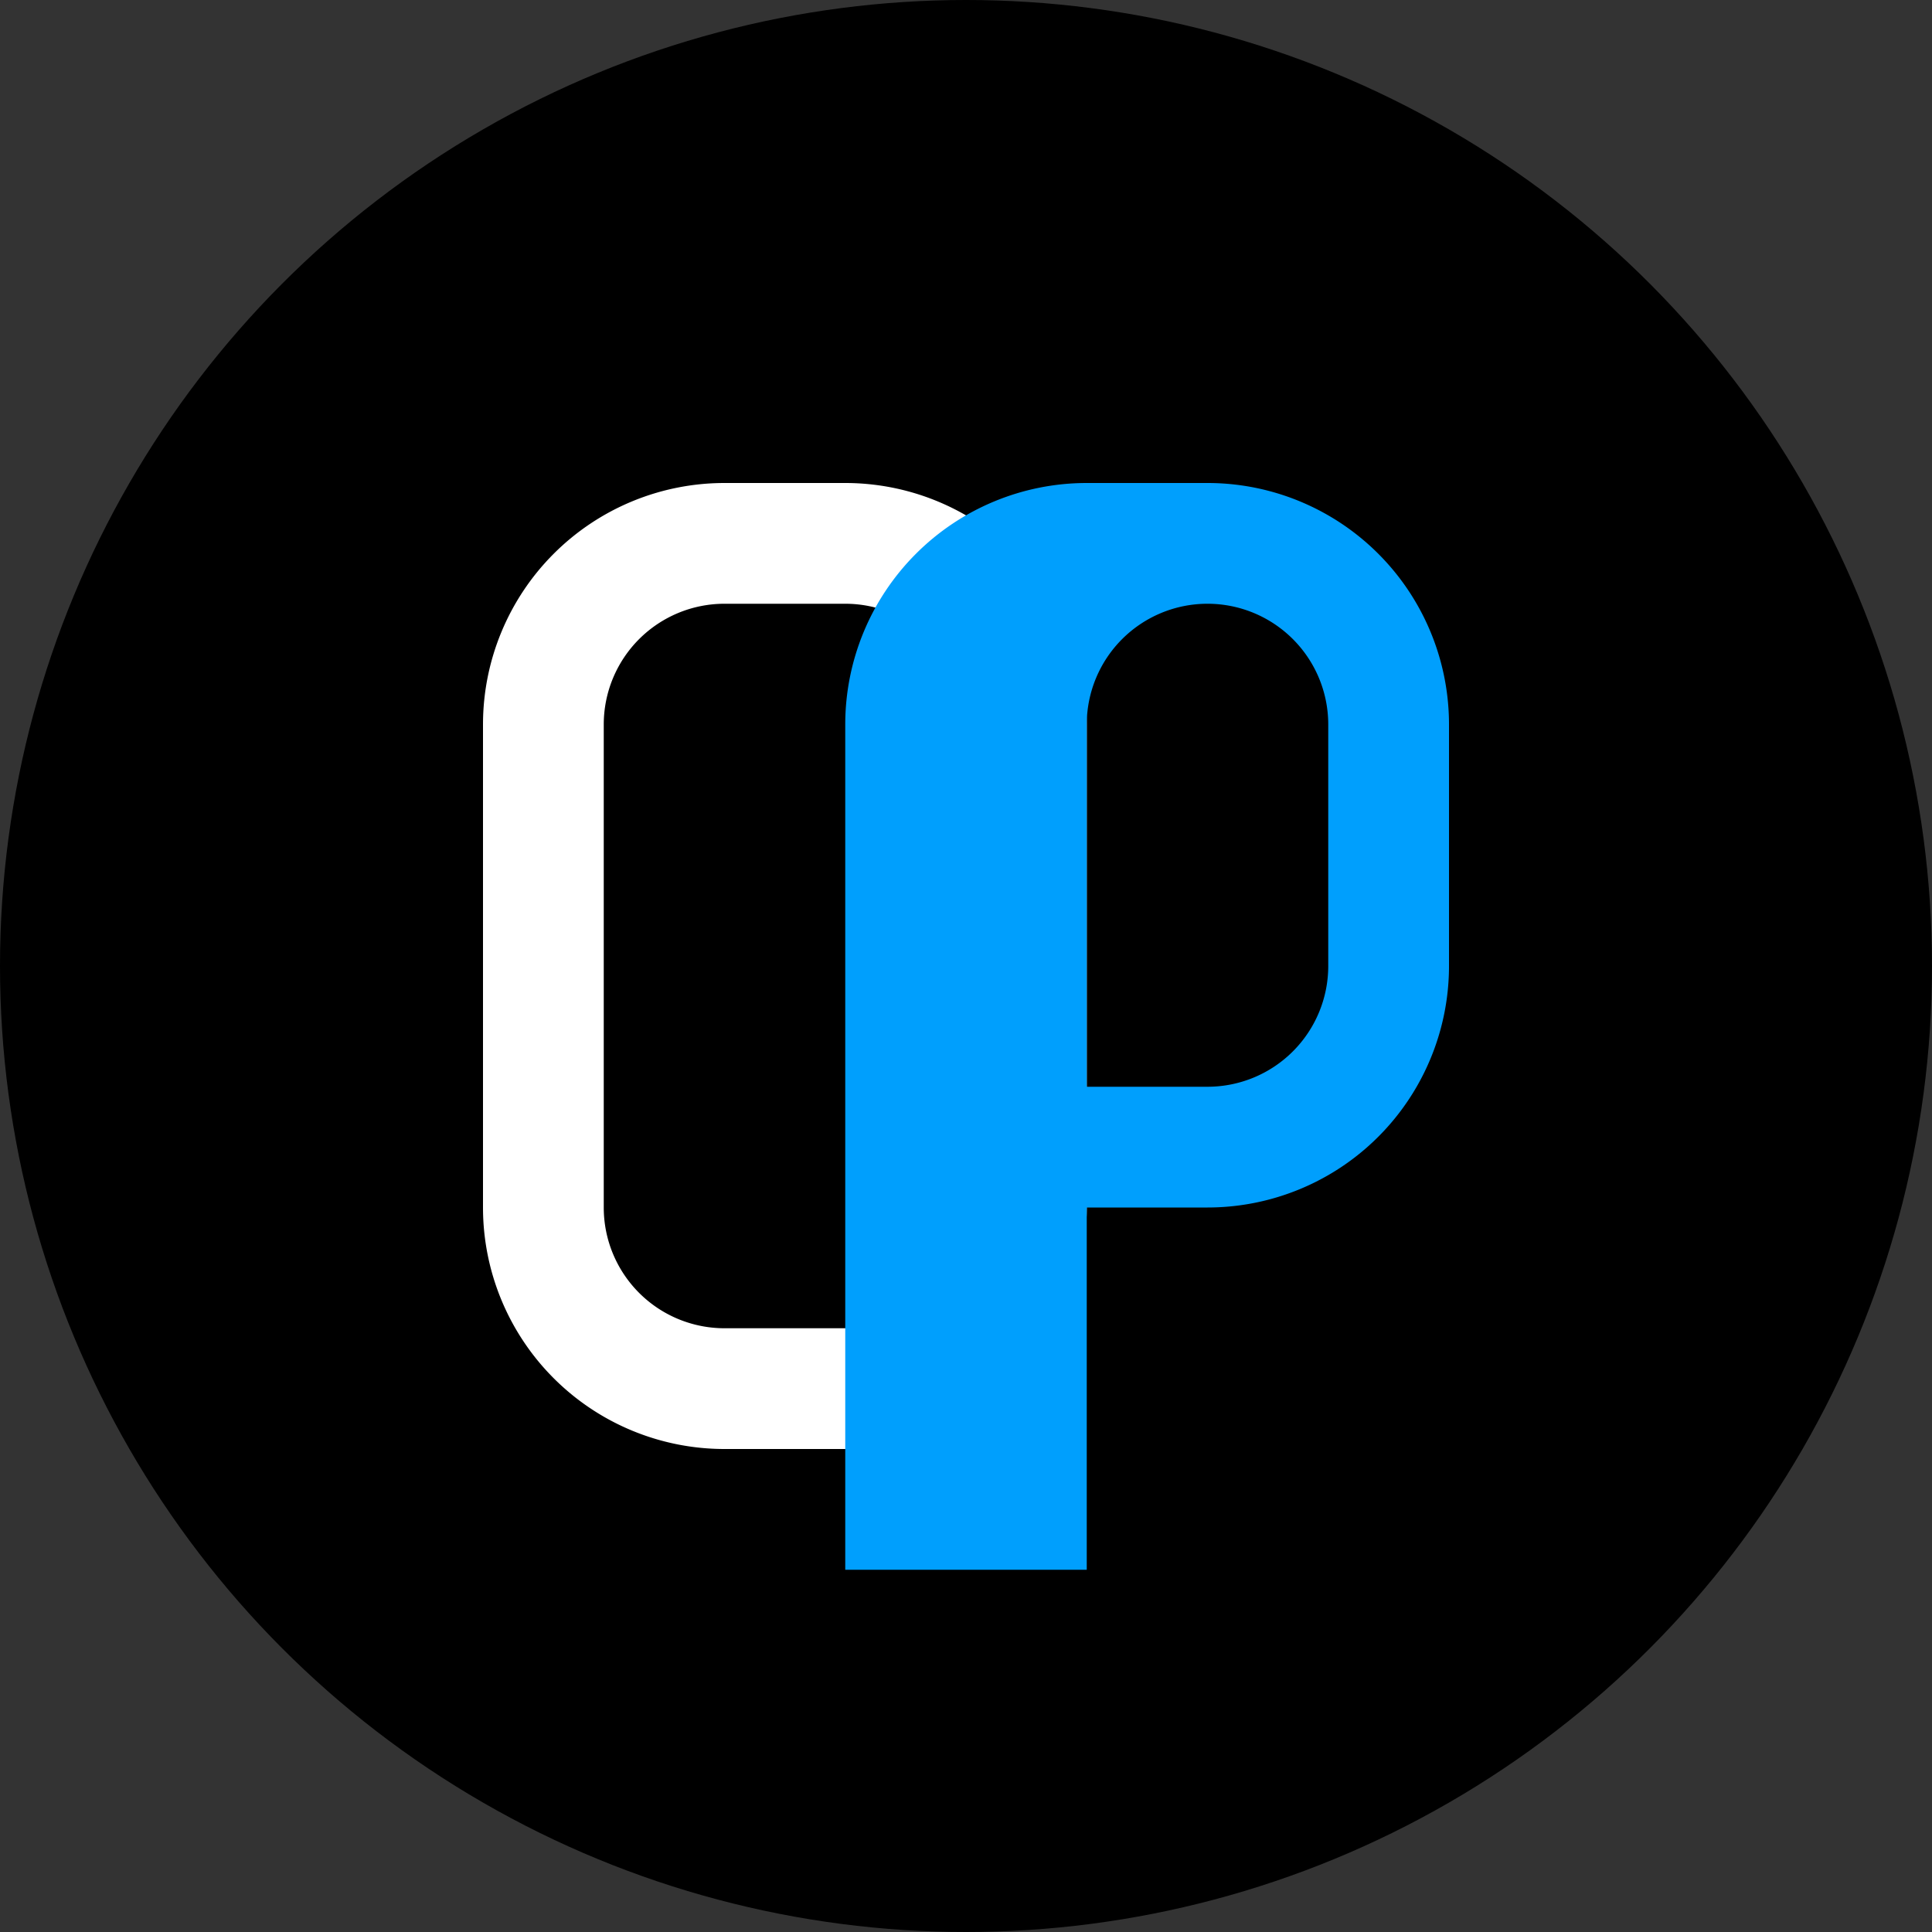 <svg xmlns="http://www.w3.org/2000/svg" viewBox="0 0 32 32">
  <rect x="0" y="0" width="32" height="32" fill="#333333" stroke="none"/>
  <!-- Background Circle -->
  <circle cx="16" cy="16" r="16" fill="#000000"/>
  
  <!-- OpO Letters -->
  <g fill="#ffffff">
    <!-- First O -->
    <path d="M8 12a4 4 0 0 1 4-4h2a4 4 0 0 1 4 4v8a4 4 0 0 1-4 4h-2a4 4 0 0 1-4-4v-8zm4 10h2a2 2 0 0 0 2-2v-8a2 2 0 0 0-2-2h-2a2 2 0 0 0-2 2v8a2 2 0 0 0 2 2z"/>
  </g>
  
  <!-- p in blue -->
  <path d="M24 12a4 4 0 0 0-4-4h-2a4 4 0 0 0-4 4v14h4v-6h2a4 4 0 0 0 4-4v-4zm-4 6h-2v-6a2 2 0 0 1 2-2h0a2 2 0 0 1 2 2v4a2 2 0 0 1-2 2z" fill="#009ffd"/>
</svg>
